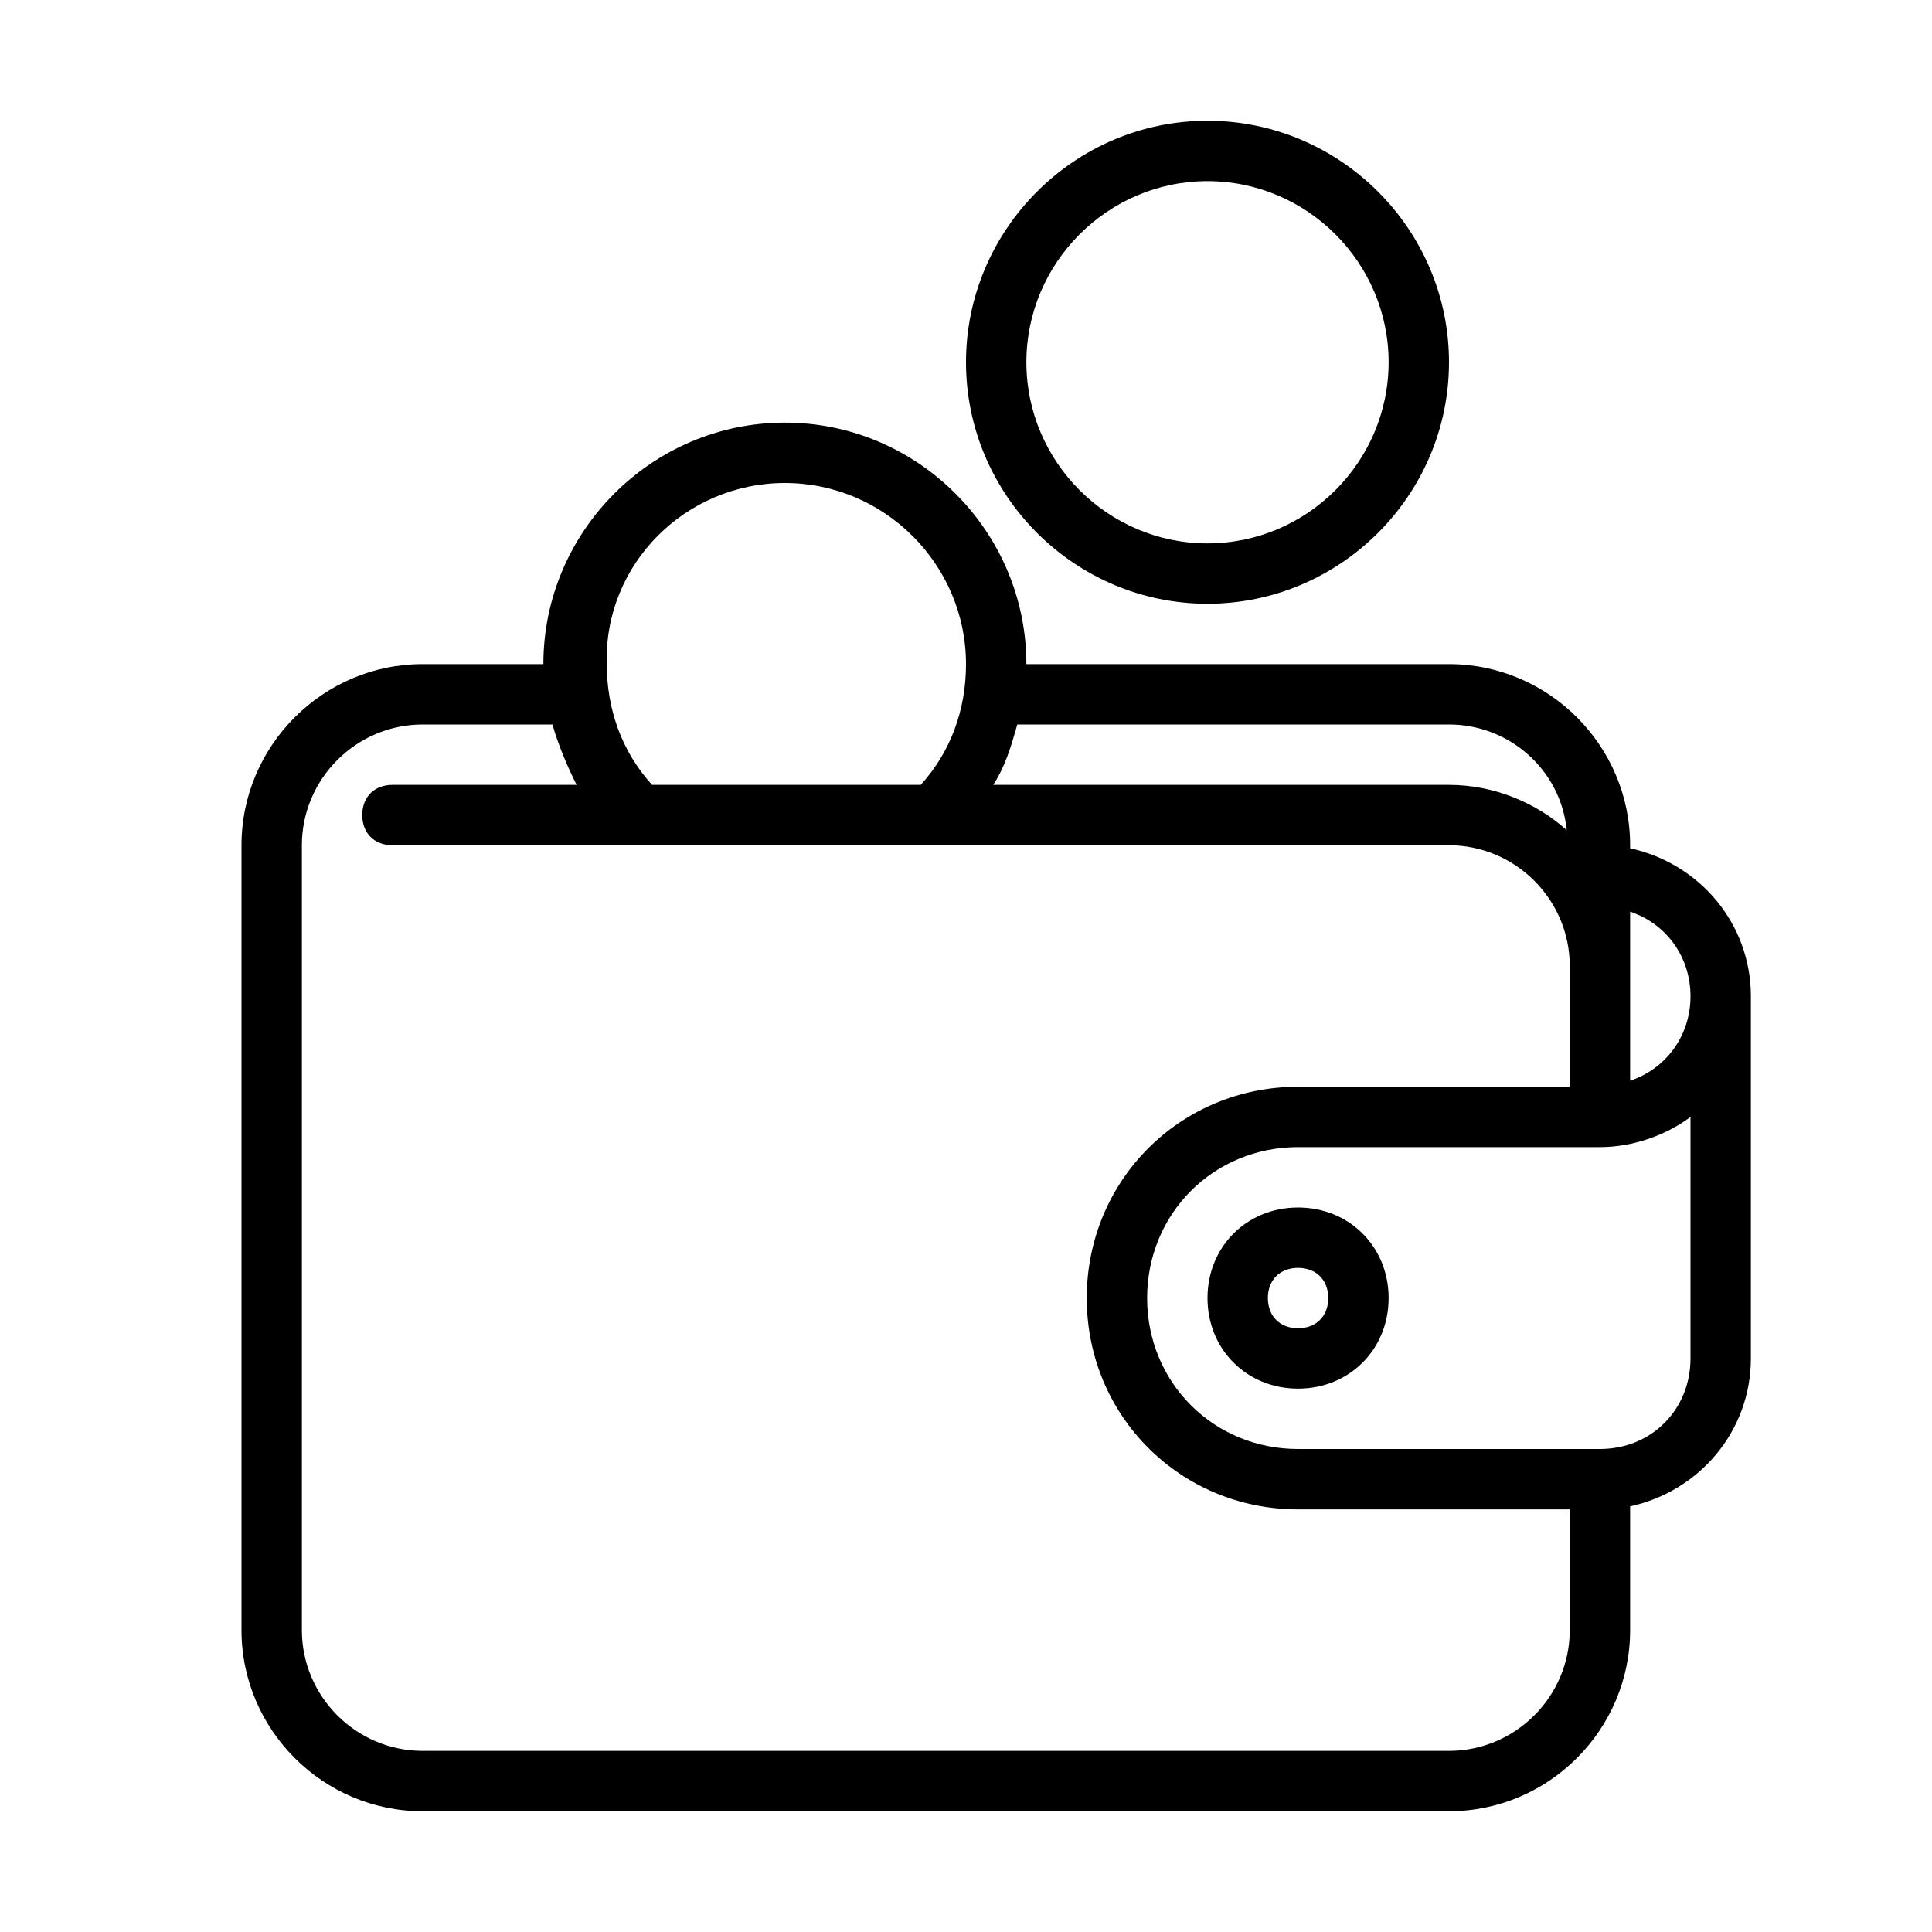 <?xml version="1.0" encoding="utf-8"?>
<!-- Generator: Adobe Illustrator 22.1.0, SVG Export Plug-In . SVG Version: 6.00 Build 0)  -->
<svg version="1.1" id="Layer_1" xmlns="http://www.w3.org/2000/svg" xmlns:xlink="http://www.w3.org/1999/xlink" x="0px" y="0px"
	 viewBox="0 0 64 64" style="enable-background:new 0 0 64 64;" xml:space="preserve">
<g id="_x36_4px-Line">
	<g id="sho-wallet-coins">
	</g>
	<path id="Shape" d="M43,40c-1.7,0-3,1.3-3,3s1.3,3,3,3s3-1.3,3-3S44.7,40,43,40L43,40z M43,44c-0.6,0-1-0.4-1-1s0.4-1,1-1
		s1,0.4,1,1S43.6,44,43,44L43,44z"/>
	<path id="Shape_1_" d="M14,60h34c3.3,0,6-2.7,6-6v-4.1c2.3-0.5,4-2.5,4-4.9V33c0-2.4-1.7-4.4-4-4.9V28c0-3.3-2.7-6-6-6H34
		c0-4.4-3.6-8-8-8s-8,3.6-8,8h-4c-3.3,0-6,2.7-6,6v26C8,57.3,10.7,60,14,60L14,60z M53,48H43c-2.8,0-5-2.2-5-5s2.2-5,5-5h10
		c1.1,0,2.2-0.4,3-1v8C56,46.7,54.7,48,53,48L53,48z M56,33c0,1.3-0.8,2.4-2,2.8V32v-1.8C55.2,30.6,56,31.7,56,33L56,33z M48,24
		c2,0,3.7,1.5,3.9,3.5C50.9,26.6,49.5,26,48,26H32.9c0.4-0.6,0.6-1.3,0.8-2H48L48,24z M26,16c3.3,0,6,2.7,6,6c0,1.5-0.5,2.9-1.5,4
		h-8.9c-1-1.1-1.5-2.5-1.5-4C20,18.7,22.7,16,26,16L26,16z M10,28c0-2.2,1.8-4,4-4h4.3c0.2,0.7,0.5,1.4,0.8,2H13c-0.6,0-1,0.4-1,1
		s0.4,1,1,1h8.1c0,0,0,0,0,0c0,0,0,0,0,0H48c2.2,0,4,1.8,4,4v4h-9c-3.9,0-7,3.1-7,7s3.1,7,7,7h9v4c0,2.2-1.8,4-4,4H14
		c-2.2,0-4-1.8-4-4V28L10,28z"/>
	<path id="Shape_2_" d="M40,20c4.4,0,8-3.6,8-8s-3.6-8-8-8s-8,3.6-8,8S35.6,20,40,20L40,20z M40,6c3.3,0,6,2.7,6,6s-2.7,6-6,6
		s-6-2.7-6-6S36.7,6,40,6L40,6z"/>
</g>
</svg>
